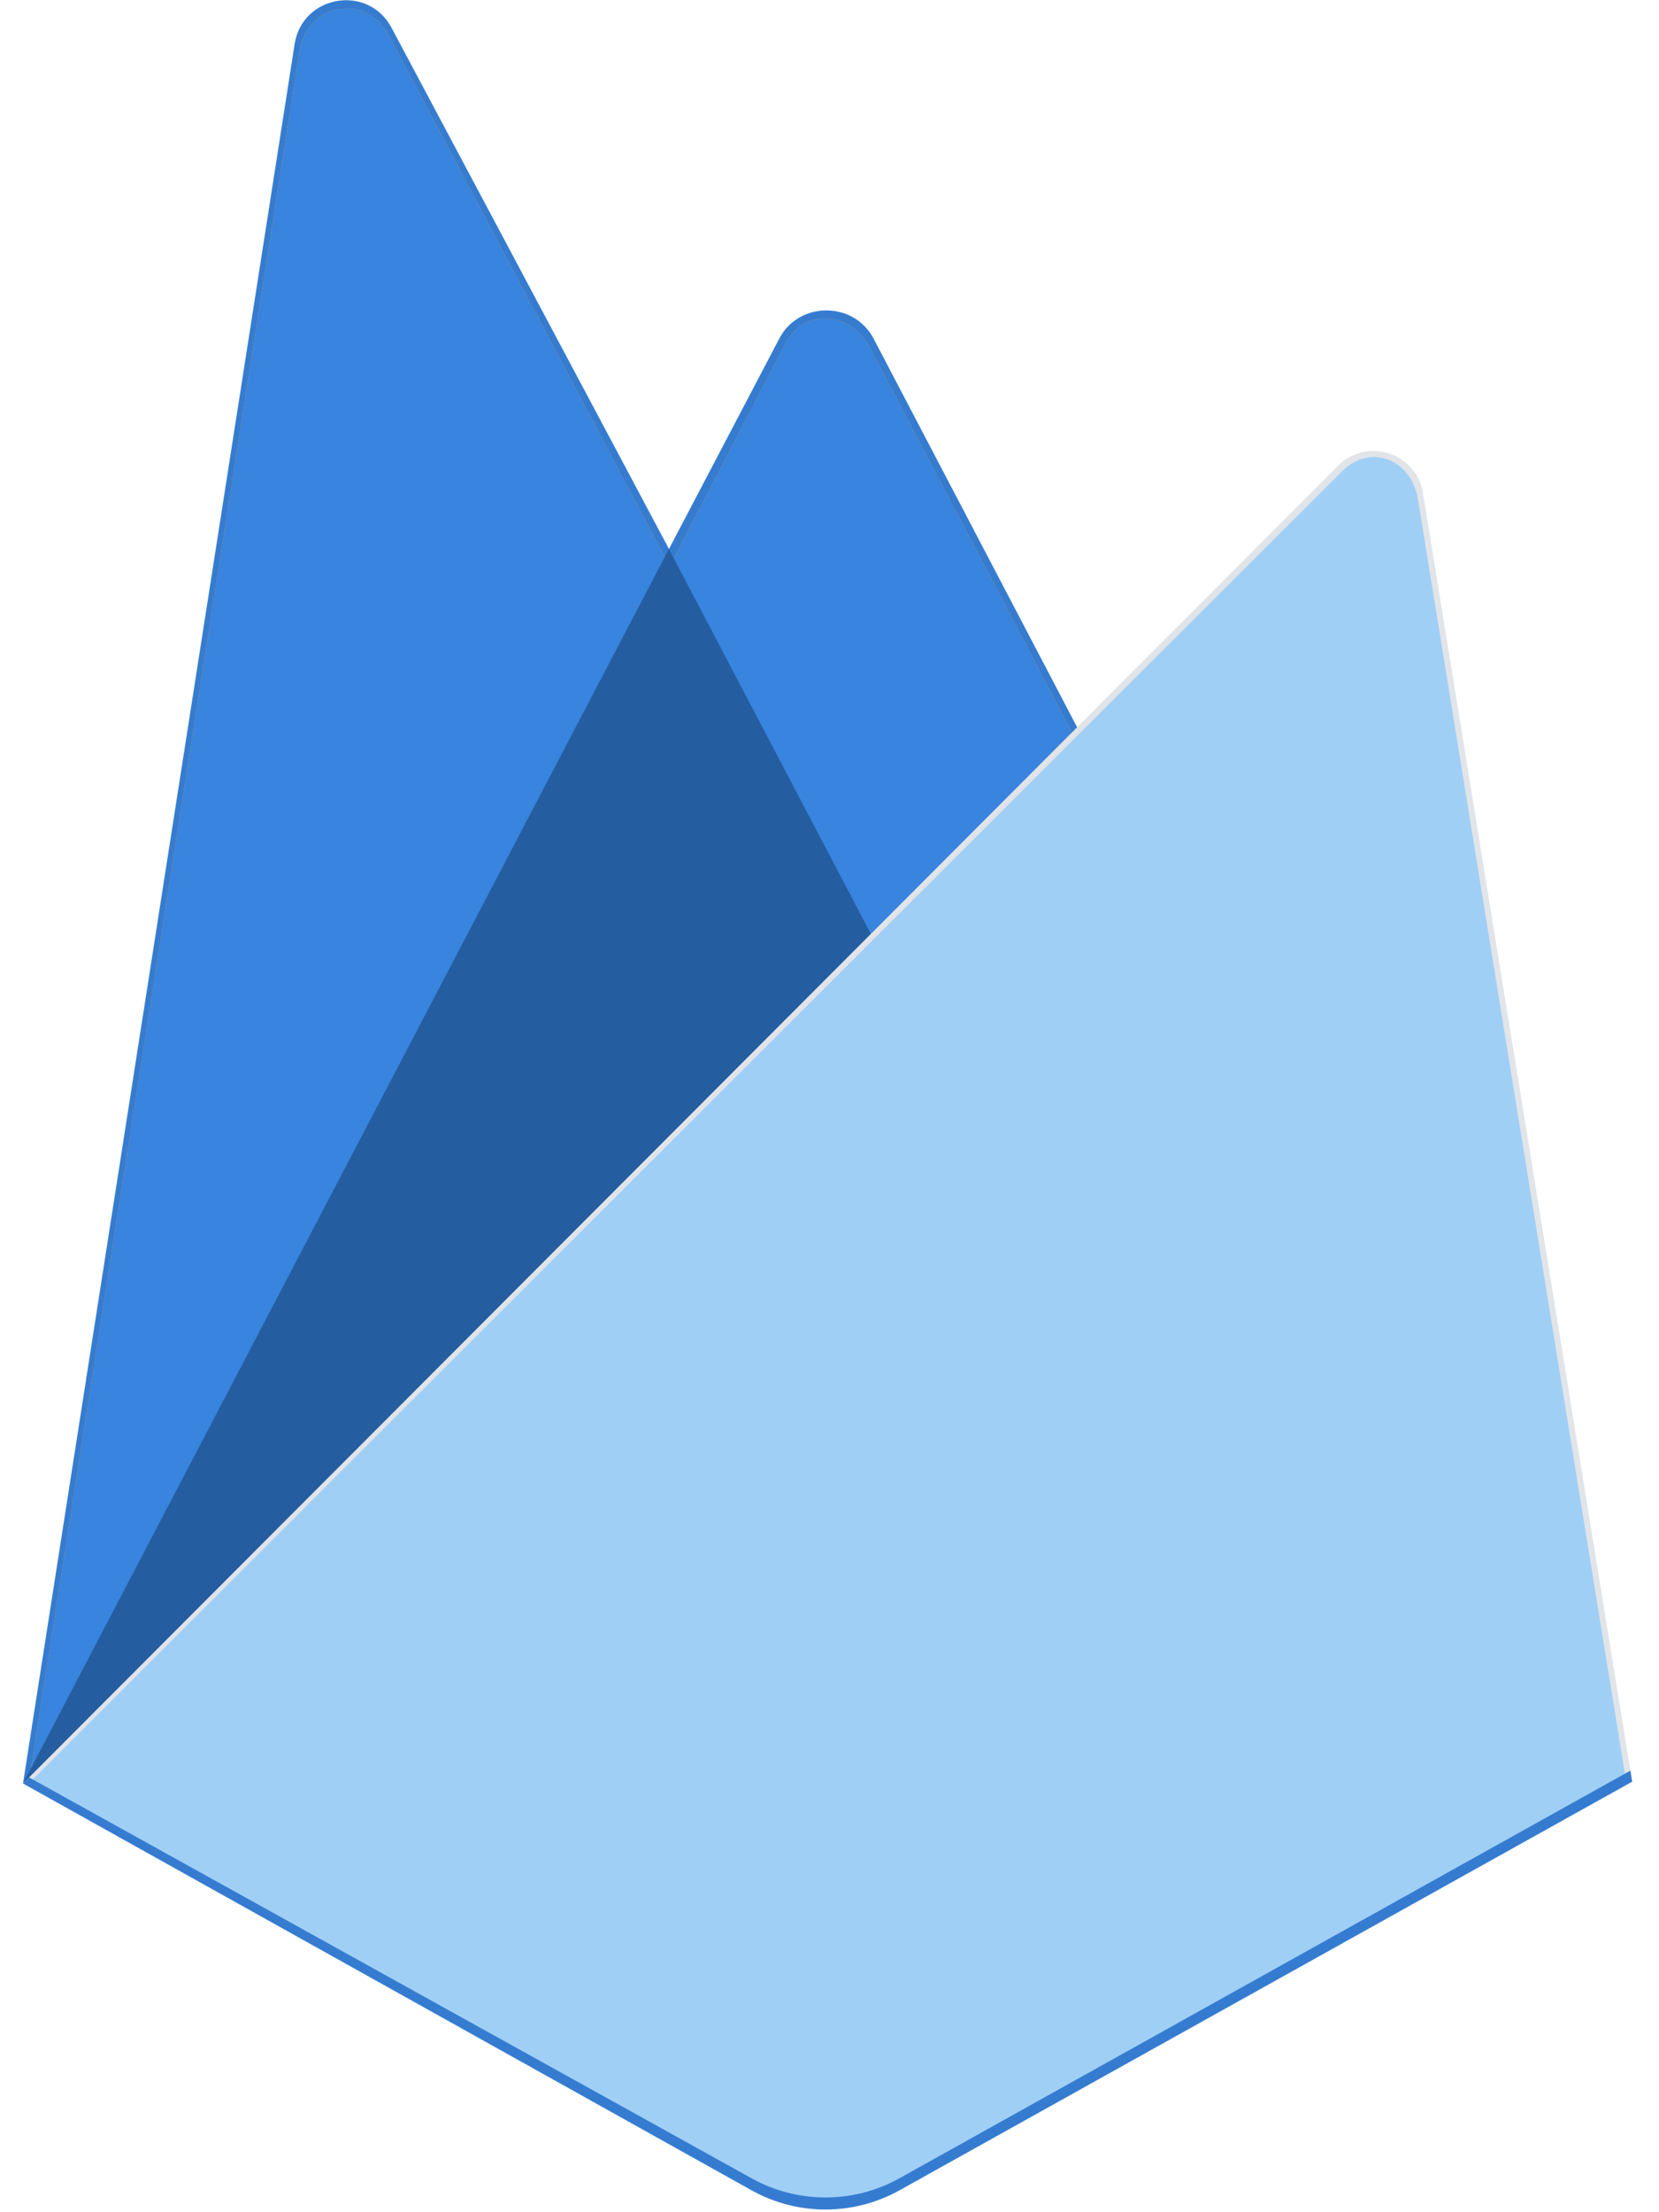<svg xmlns="http://www.w3.org/2000/svg" width="30" height="40" viewBox="0 0 30 40" fill="none"><g clip-path="url(#clip0)"><path d="M0.416 32.248L0.658 31.909L12.098 10.203L12.122 9.973L7.079 0.5C6.656 -0.293 5.467 -0.092 5.328 0.796L0.416 32.248Z" fill="#357CD1"></path><path d="M0.559 31.99L0.741 31.633L12.062 10.154L7.031 0.643C6.613 -0.142 5.551 0.058 5.414 0.937L0.559 31.99Z" fill="#FFA712"></path><g filter="url(#filter0_i)"><path d="M0.559 31.99L0.741 31.633L12.062 10.154L7.031 0.643C6.613 -0.142 5.551 0.058 5.414 0.937L0.559 31.99Z" fill="#3884DE"></path></g><path d="M15.798 17.138L19.553 13.293L15.797 6.122C15.441 5.444 14.445 5.442 14.092 6.122L12.085 9.949V10.275L15.798 17.138H15.798Z" fill="#357CD1"></path><path d="M15.731 16.978L19.381 13.239L15.731 6.288C15.384 5.629 14.542 5.559 14.199 6.221L12.182 10.107L12.122 10.306L15.731 16.978Z" fill="#FFA50E"></path><g filter="url(#filter1_i)"><path d="M15.731 16.978L19.381 13.239L15.731 6.288C15.384 5.629 14.542 5.559 14.199 6.221L12.182 10.107L12.122 10.306L15.731 16.978Z" fill="#3884DE"></path></g><path d="M0.416 32.248L0.526 32.138L0.924 31.976L15.562 17.392L15.748 16.887L12.096 9.928L0.416 32.248Z" fill="#245DA0"></path><path d="M16.267 39.603L29.515 32.215L25.732 8.915C25.614 8.186 24.719 7.898 24.198 8.42L0.416 32.248L13.588 39.602C13.998 39.831 14.459 39.951 14.928 39.951C15.396 39.951 15.858 39.831 16.267 39.603Z" fill="#E1E4E8"></path><path d="M29.396 32.153L25.642 9.03C25.525 8.306 24.781 8.007 24.263 8.526L0.563 32.203L13.591 39.484C13.997 39.711 14.454 39.83 14.92 39.831C15.385 39.831 15.843 39.712 16.249 39.485L29.397 32.153L29.396 32.153Z" fill="#A0CFF6"></path><path d="M16.267 39.385C15.857 39.614 15.396 39.733 14.927 39.733C14.459 39.733 13.997 39.613 13.588 39.385L0.522 32.136L0.416 32.248L13.588 39.602C13.997 39.831 14.459 39.951 14.927 39.951C15.396 39.951 15.857 39.831 16.267 39.603L29.515 32.215L29.483 32.015L16.267 39.385L16.267 39.385Z" fill="#357CD1"></path></g><defs><filter id="filter0_i" x="0.559" y="0.152" width="11.503" height="31.838" filterUnits="userSpaceOnUse" color-interpolation-filters="sRGB"><feGaussianBlur stdDeviation="124.619"></feGaussianBlur></filter><filter id="filter1_i" x="12.122" y="5.758" width="7.26" height="11.22" filterUnits="userSpaceOnUse" color-interpolation-filters="sRGB"><feGaussianBlur stdDeviation="24.924"></feGaussianBlur></filter><clipPath id="clip0"><rect width="29.168" height="40" fill="white" transform="translate(0.416)"></rect></clipPath></defs></svg>